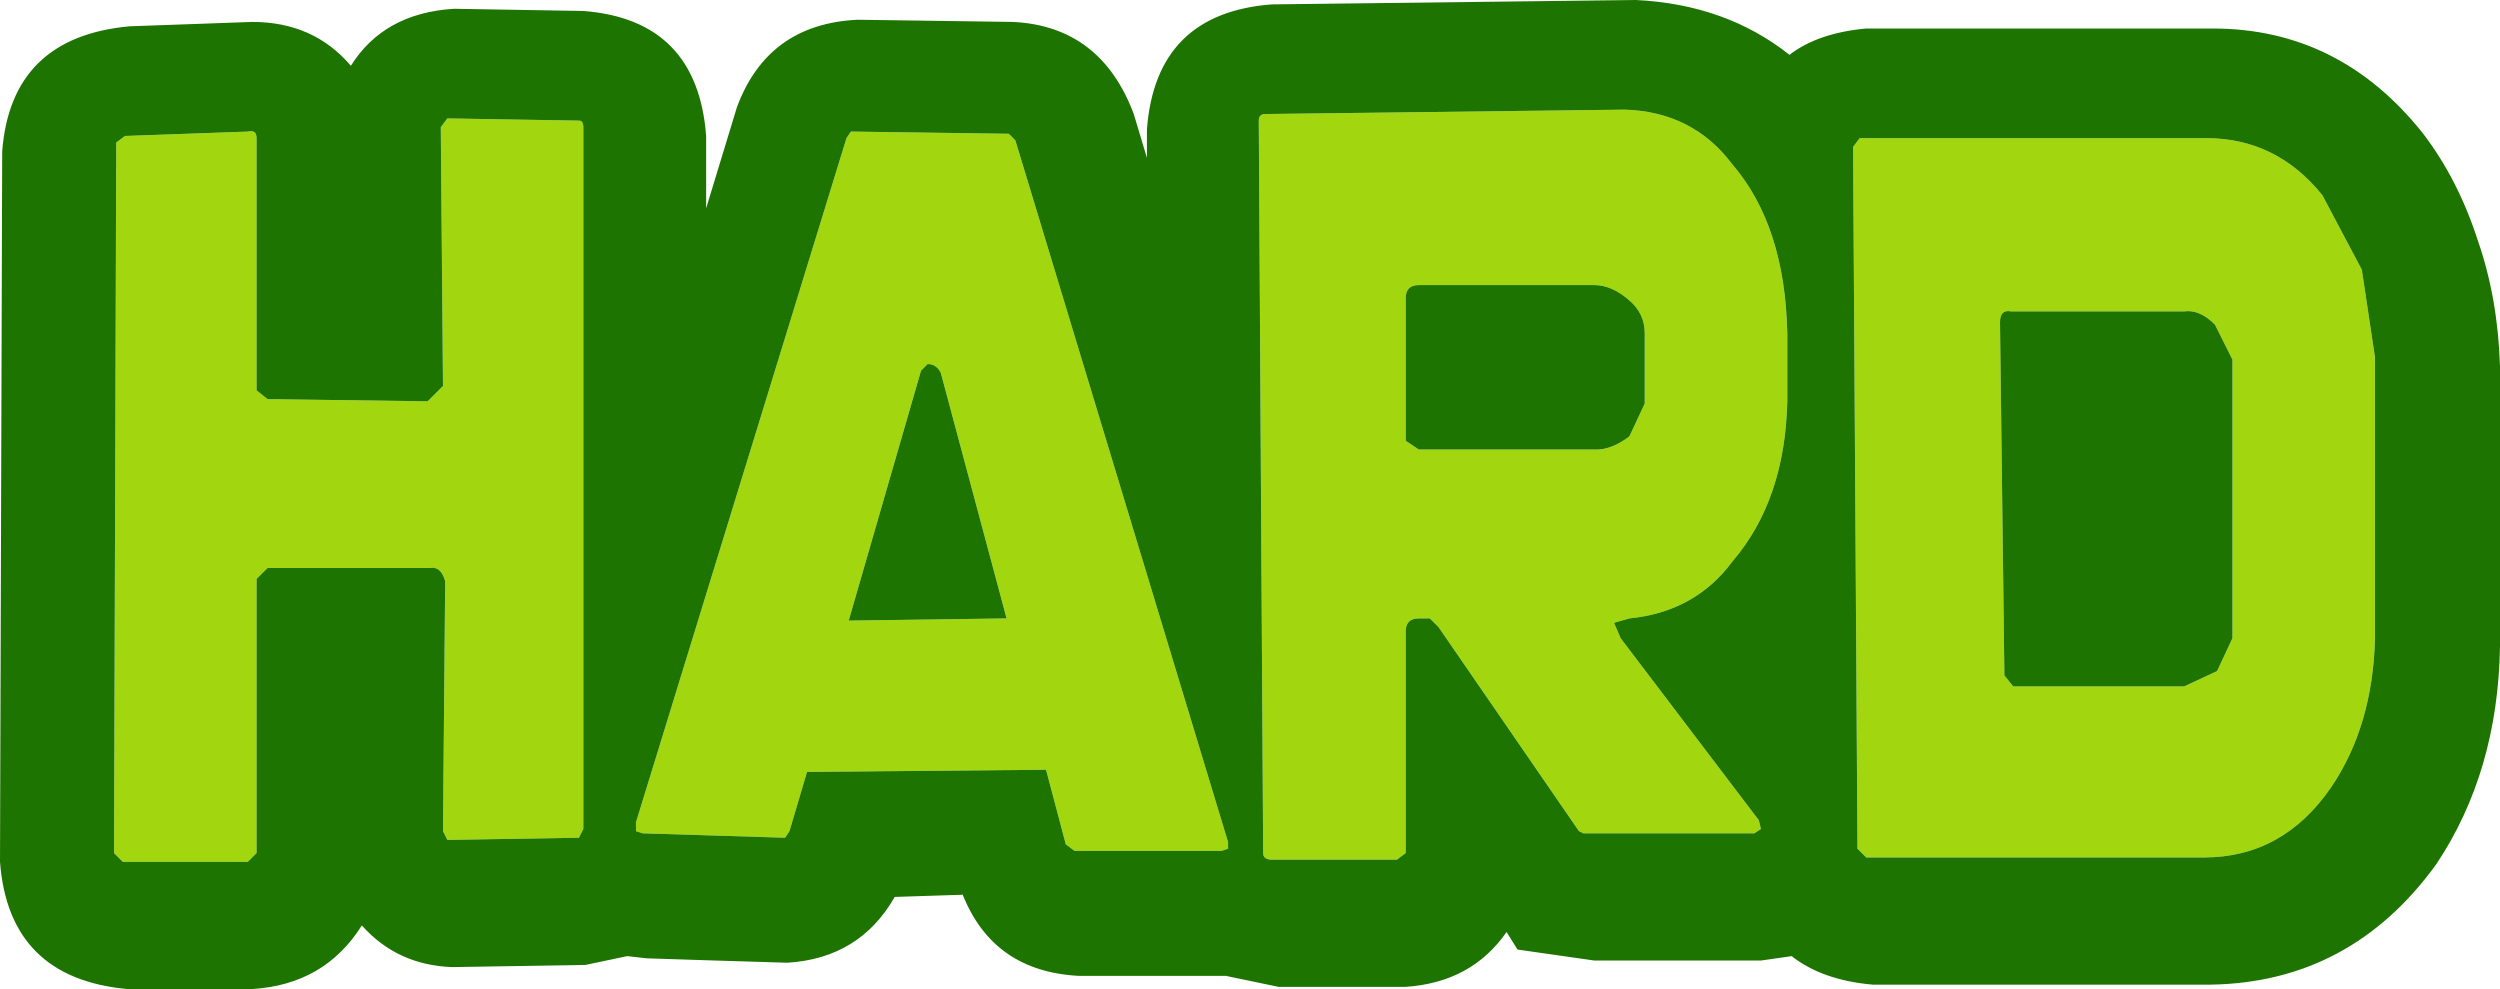<?xml version="1.0" encoding="UTF-8" standalone="no"?>
<svg xmlns:xlink="http://www.w3.org/1999/xlink" height="22.55px" width="57.0px" xmlns="http://www.w3.org/2000/svg">
  <g transform="matrix(1.0, 0.0, 0.0, 1.0, 28.5, -122.9)">
    <path d="M11.0 135.7 Q10.15 136.85 8.65 137.0 L8.3 137.1 8.45 137.45 11.6 141.6 11.65 141.8 11.5 141.9 7.7 141.9 7.6 141.9 7.5 141.85 4.3 137.2 4.1 137.0 3.85 137.0 Q3.55 137.0 3.55 137.3 L3.55 142.35 3.35 142.5 0.5 142.5 Q0.3 142.5 0.3 142.35 L0.2 125.65 Q0.2 125.5 0.35 125.5 L8.55 125.4 Q10.1 125.45 11.0 126.65 12.2 128.05 12.25 130.5 L12.25 132.05 Q12.2 134.3 11.0 135.7 M17.1 130.25 L17.2 138.3 17.4 138.55 21.3 138.55 22.05 138.2 22.4 137.45 22.4 131.1 22.0 130.3 Q21.65 129.95 21.3 130.0 L17.35 130.0 Q17.1 129.95 17.1 130.25 M13.9 126.05 L21.8 126.05 Q23.4 126.05 24.45 127.35 L25.35 129.05 25.65 131.05 25.65 137.45 Q25.6 139.45 24.65 140.85 23.55 142.45 21.75 142.45 L14.05 142.45 13.85 142.25 13.75 126.25 13.9 126.05 M7.85 129.4 L3.85 129.4 Q3.55 129.4 3.55 129.7 L3.55 132.95 3.85 133.15 7.9 133.15 Q8.25 133.15 8.65 132.85 L9.0 132.1 9.0 130.5 Q9.0 130.05 8.65 129.75 8.25 129.4 7.85 129.4 M-22.65 126.05 L-22.65 131.8 -22.4 132.0 -18.75 132.05 -18.4 131.7 -18.45 125.8 -18.3 125.6 -15.3 125.65 Q-15.2 125.65 -15.2 125.8 L-15.2 141.8 -15.3 142.0 -18.3 142.05 -18.4 141.85 -18.35 136.15 Q-18.45 135.8 -18.7 135.85 L-22.4 135.85 -22.65 136.1 -22.65 142.35 -22.85 142.55 -25.7 142.55 -25.9 142.35 -25.85 126.15 -25.65 126.0 -22.85 125.9 Q-22.65 125.85 -22.65 126.05 M-7.35 131.2 L-7.55 131.4 -7.5 131.35 -9.15 137.05 -5.55 137.0 -7.05 131.4 Q-7.15 131.2 -7.35 131.2 M-5.5 125.95 L-5.35 126.1 -0.5 142.1 -0.5 142.25 -0.65 142.3 -4.0 142.3 -4.2 142.15 -4.65 140.45 -10.1 140.5 -10.5 141.85 -10.6 142.0 -13.85 141.9 -14.0 141.85 -14.0 141.65 -9.2 126.05 -9.1 125.9 -5.5 125.95" fill="#a2d710" fill-rule="evenodd" stroke="none"/>
    <path d="M0.5 123.0 L8.8 122.9 Q10.85 123.0 12.3 124.15 12.95 123.65 14.05 123.55 L21.95 123.55 Q24.85 123.55 26.75 125.95 27.55 127.0 28.0 128.4 28.45 129.7 28.5 131.25 L28.5 137.65 Q28.45 140.5 27.05 142.6 25.1 145.3 21.9 145.35 L14.2 145.35 Q13.05 145.25 12.35 144.7 L11.65 144.8 7.85 144.8 6.1 144.55 5.85 144.15 Q5.05 145.3 3.55 145.4 L0.65 145.4 -0.55 145.15 -3.9 145.15 Q-5.85 145.05 -6.55 143.3 L-8.1 143.35 Q-8.9 144.75 -10.55 144.85 L-12.2 144.8 -13.75 144.75 -14.2 144.7 -15.15 144.9 -18.2 144.95 Q-19.45 144.9 -20.25 144.0 -21.1 145.35 -22.75 145.45 L-25.6 145.45 Q-28.3 145.2 -28.5 142.55 L-28.45 126.35 Q-28.25 123.75 -25.55 123.5 L-22.75 123.4 Q-21.35 123.4 -20.5 124.4 -19.75 123.2 -18.15 123.1 L-15.2 123.15 Q-12.6 123.35 -12.4 126.0 L-12.4 127.65 -11.7 125.35 Q-11.0 123.45 -8.95 123.35 L-5.4 123.4 Q-3.4 123.5 -2.65 125.5 L-2.35 126.5 -2.35 125.85 Q-2.15 123.2 0.5 123.0 M-5.5 125.95 L-9.1 125.9 -9.2 126.05 -14.0 141.65 -14.0 141.85 -13.85 141.9 -10.6 142.0 -10.5 141.85 -10.1 140.5 -4.65 140.45 -4.2 142.15 -4.0 142.3 -0.65 142.3 -0.5 142.25 -0.5 142.1 -5.35 126.1 -5.5 125.95 M-7.35 131.2 Q-7.15 131.2 -7.05 131.4 L-5.55 137.0 -9.15 137.05 -7.5 131.35 -7.55 131.4 -7.35 131.2 M-22.65 126.05 Q-22.65 125.85 -22.85 125.9 L-25.65 126.0 -25.85 126.15 -25.9 142.35 -25.7 142.55 -22.85 142.55 -22.65 142.35 -22.65 136.1 -22.4 135.85 -18.7 135.85 Q-18.45 135.8 -18.35 136.15 L-18.4 141.85 -18.3 142.05 -15.3 142.0 -15.2 141.8 -15.2 125.8 Q-15.2 125.65 -15.3 125.65 L-18.3 125.6 -18.45 125.8 -18.4 131.7 -18.75 132.05 -22.4 132.0 -22.65 131.8 -22.65 126.05 M7.85 129.4 Q8.25 129.4 8.65 129.75 9.0 130.05 9.0 130.5 L9.0 132.1 8.65 132.85 Q8.25 133.15 7.9 133.15 L3.85 133.15 3.55 132.95 3.55 129.7 Q3.55 129.4 3.85 129.4 L7.85 129.4 M13.9 126.05 L13.75 126.25 13.85 142.25 14.05 142.45 21.75 142.45 Q23.55 142.45 24.65 140.85 25.6 139.45 25.65 137.45 L25.65 131.05 25.35 129.05 24.45 127.35 Q23.4 126.05 21.8 126.05 L13.9 126.05 M17.1 130.25 Q17.1 129.95 17.35 130.0 L21.3 130.0 Q21.65 129.95 22.0 130.3 L22.4 131.1 22.4 137.45 22.05 138.2 21.3 138.55 17.4 138.55 17.2 138.3 17.1 130.25 M11.0 135.7 Q12.2 134.3 12.25 132.05 L12.25 130.5 Q12.2 128.05 11.0 126.65 10.1 125.45 8.55 125.4 L0.35 125.5 Q0.2 125.5 0.2 125.65 L0.3 142.35 Q0.3 142.5 0.5 142.5 L3.35 142.5 3.55 142.35 3.55 137.3 Q3.55 137.0 3.85 137.0 L4.1 137.0 4.3 137.2 7.5 141.85 7.6 141.9 7.7 141.9 11.5 141.9 11.65 141.8 11.6 141.6 8.45 137.45 8.3 137.1 8.65 137.0 Q10.15 136.85 11.0 135.7" fill="#1e7400" fill-rule="evenodd" stroke="none"/>
  </g>
</svg>
